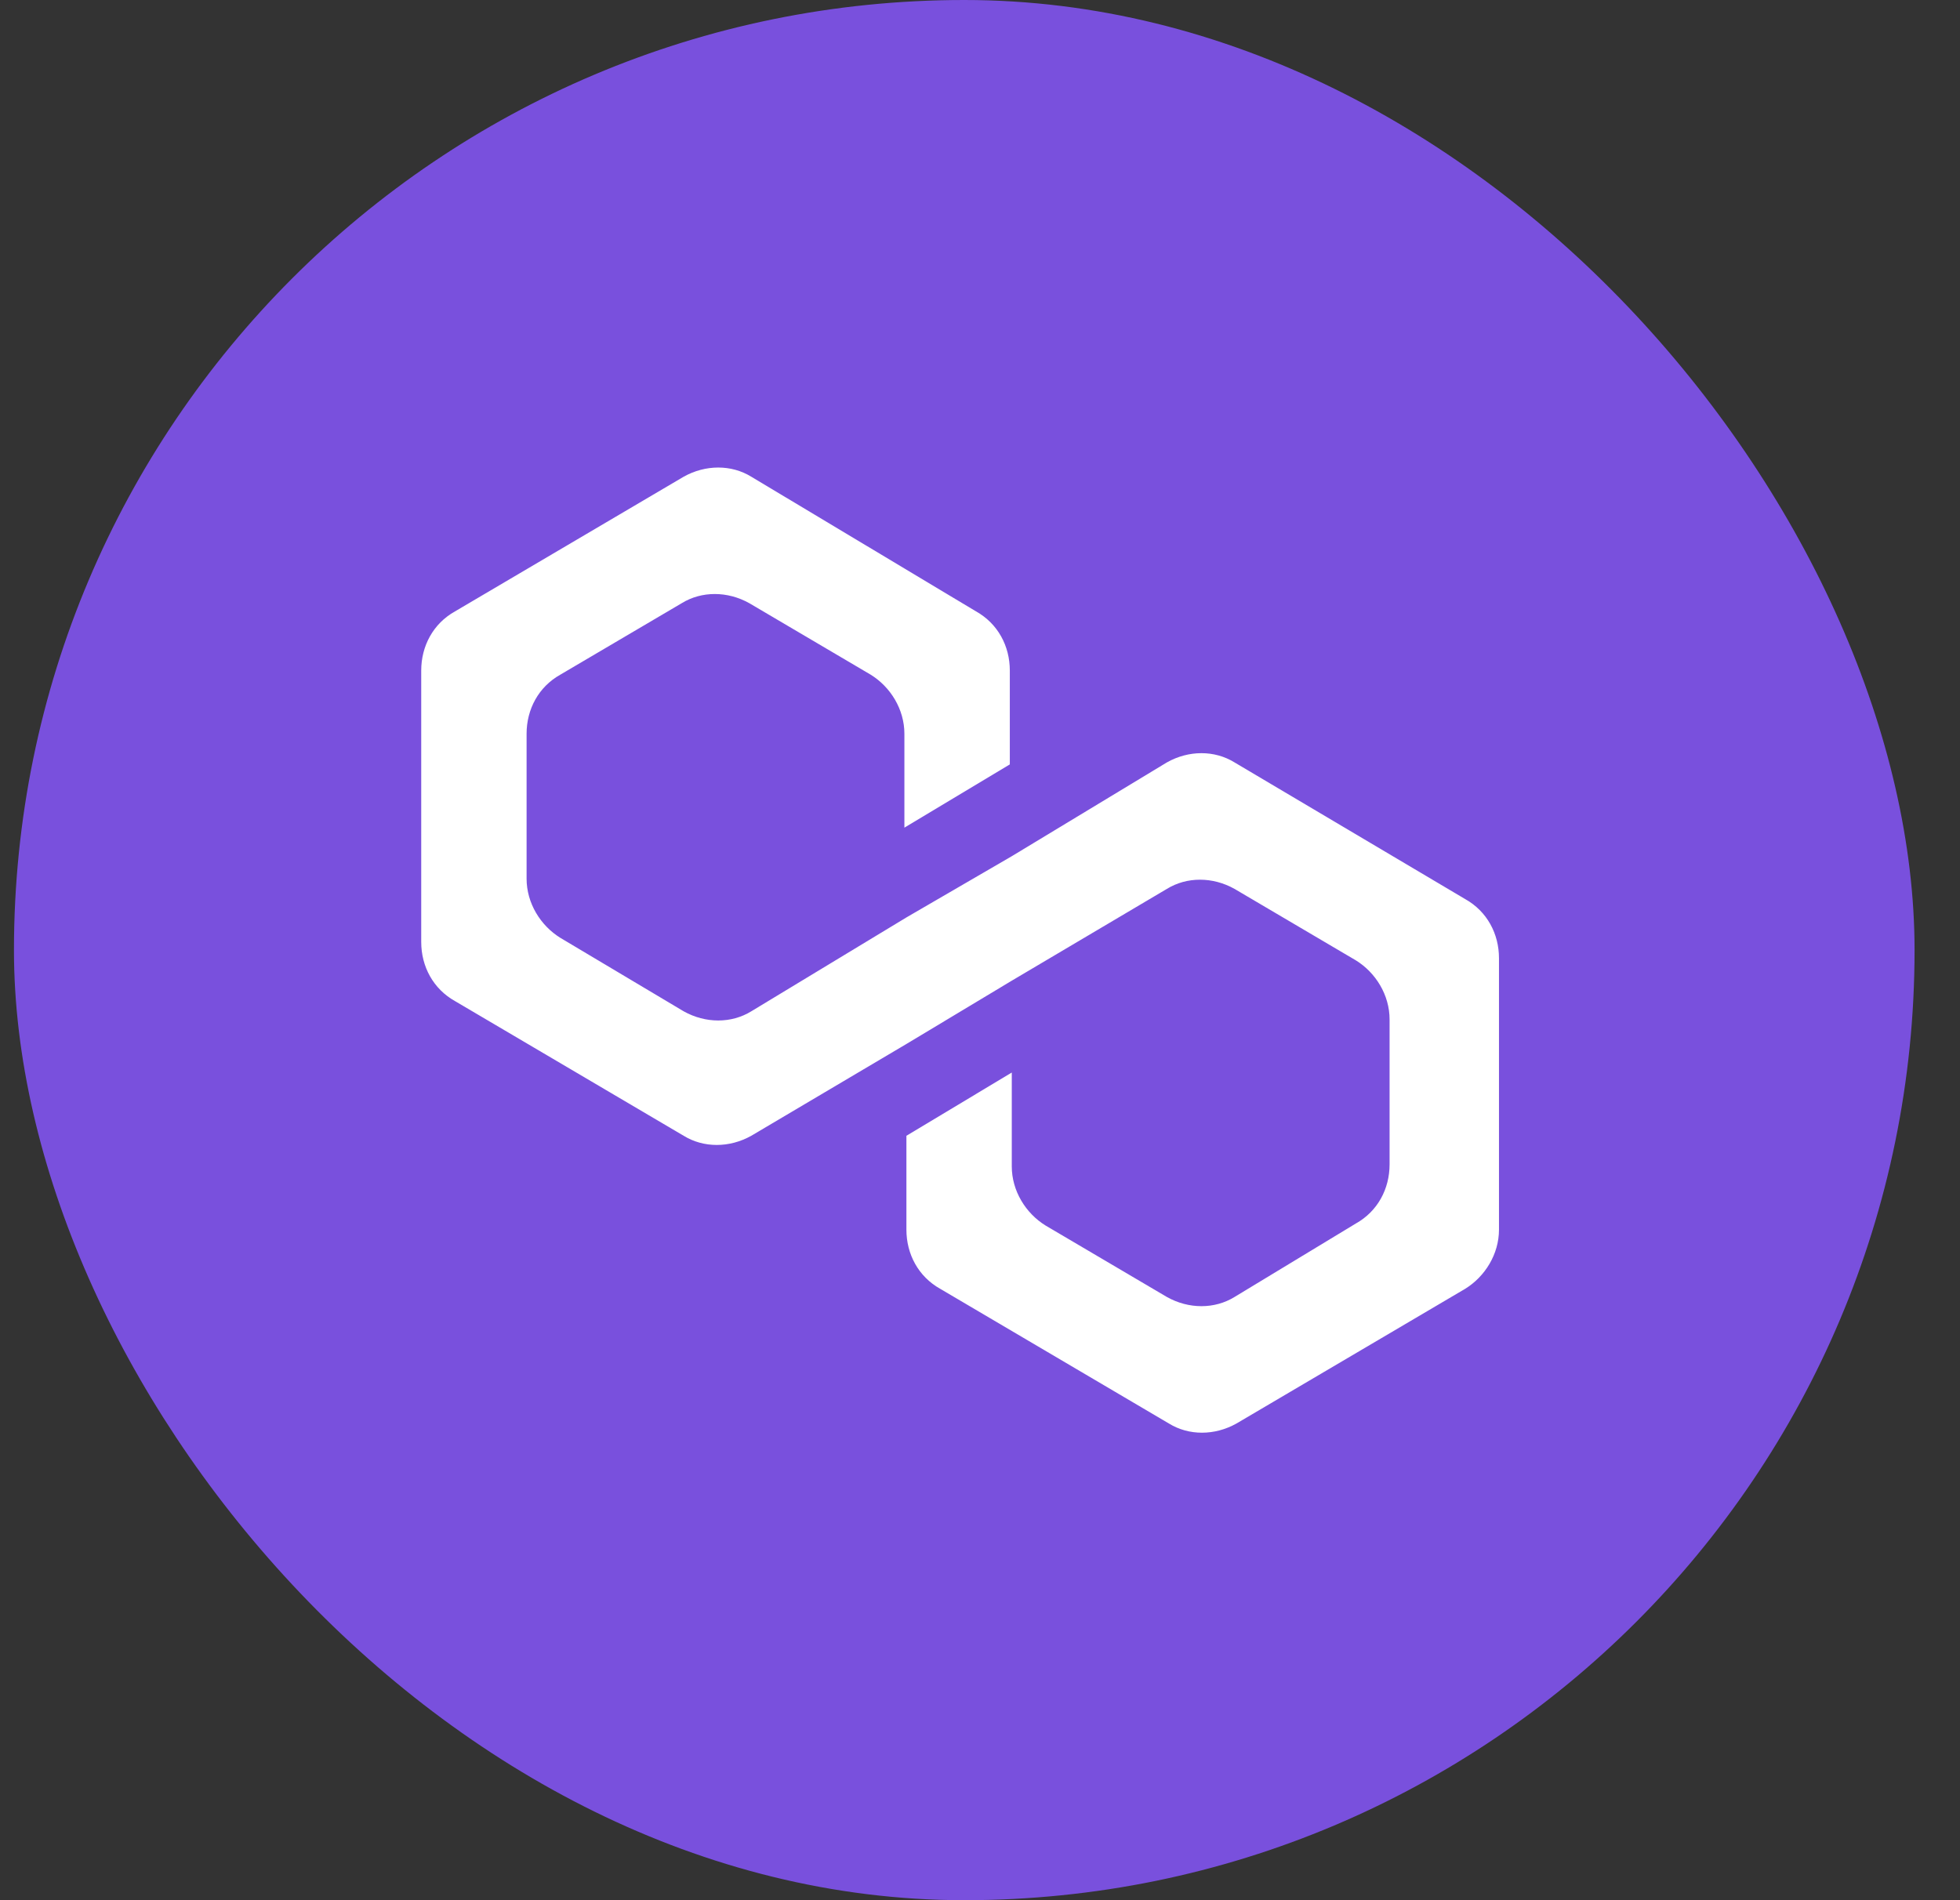 <svg width="33" height="32" viewBox="0 0 33 32" fill="none" xmlns="http://www.w3.org/2000/svg">
<rect x="0" y="0" width="33" height="32" fill="#333333" stroke="none"/>
<rect x="0.235" width="32" height="32" rx="16" fill="#7950DD"/>
<path d="M20.785 12.839C20.45 12.632 20.015 12.632 19.647 12.839L17.035 14.419L15.261 15.45L12.649 17.031C12.315 17.237 11.879 17.237 11.511 17.031L9.435 15.794C9.101 15.588 8.866 15.21 8.866 14.797V12.357C8.866 11.945 9.067 11.567 9.435 11.361L11.478 10.158C11.812 9.952 12.248 9.952 12.616 10.158L14.658 11.361C14.993 11.567 15.227 11.945 15.227 12.357V13.938L17.002 12.873V11.292C17.002 10.88 16.801 10.502 16.433 10.296L12.649 8.028C12.315 7.822 11.879 7.822 11.511 8.028L7.661 10.296C7.293 10.502 7.092 10.88 7.092 11.292V15.863C7.092 16.275 7.293 16.653 7.661 16.859L11.511 19.127C11.846 19.333 12.281 19.333 12.649 19.127L15.261 17.581L17.035 16.515L19.647 14.969C19.982 14.763 20.417 14.763 20.785 14.969L22.827 16.172C23.162 16.378 23.396 16.756 23.396 17.168V19.608C23.396 20.021 23.196 20.399 22.827 20.605L20.785 21.842C20.45 22.048 20.015 22.048 19.647 21.842L17.605 20.639C17.27 20.433 17.035 20.055 17.035 19.642V18.062L15.261 19.127V20.708C15.261 21.12 15.462 21.498 15.83 21.704L19.68 23.972C20.015 24.179 20.45 24.179 20.819 23.972L24.669 21.704C25.003 21.498 25.238 21.12 25.238 20.708V16.137C25.238 15.725 25.037 15.347 24.669 15.141L20.785 12.839Z" fill="white"/>
</svg>
